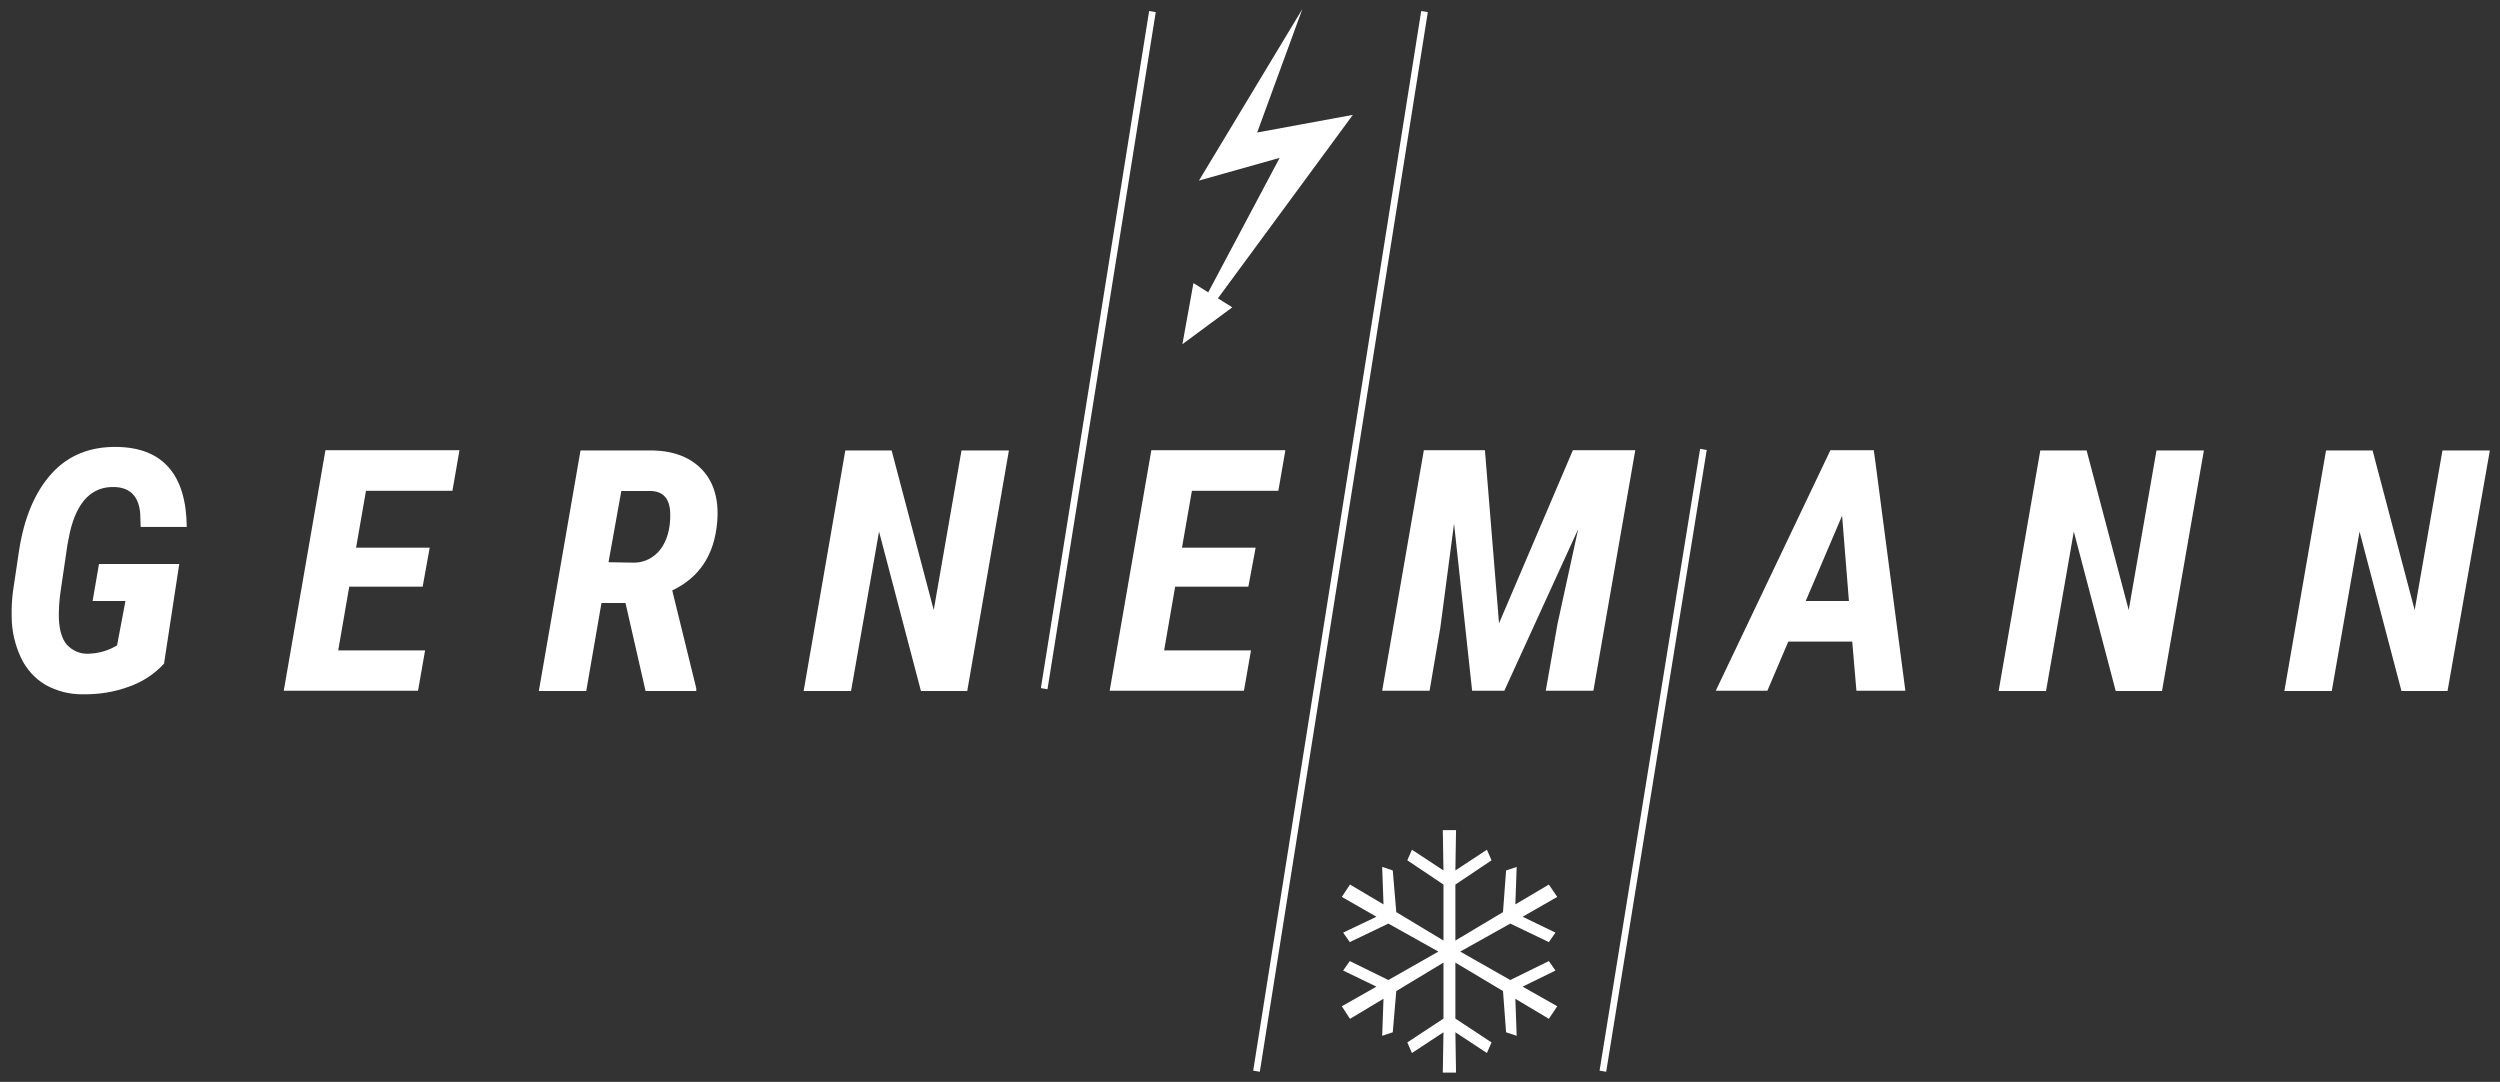 <?xml version="1.0" encoding="utf-8"?>
<!-- Generator: Adobe Illustrator 28.3.0, SVG Export Plug-In . SVG Version: 6.00 Build 0)  -->
<svg version="1.1" id="Ebene_1" xmlns="http://www.w3.org/2000/svg" xmlns:xlink="http://www.w3.org/1999/xlink" x="0px" y="0px"
	 viewBox="0 0 1133.9 490.7" style="enable-background:new 0 0 1133.9 490.7;" xml:space="preserve">
<rect x="0" y="0" width="1133.9" height="490.7" fill="#333333" stroke="none"/>
<style type="text/css">
	.st0{fill:#FFFFFF;}
</style>
<g>
	<path class="st0" d="M726.9,485.8l45.6-282 M569.8,485.8L646.1,5.3 M473.6,312.3L522.7,5.3"/>
	<path class="st0" d="M728.5,486.1l-3-0.5l45.6-282l3,0.5L728.5,486.1z M571.4,486.1l-3-0.5L644.6,5l3,0.5L571.4,486.1z
		 M475.1,312.6l-3-0.5L521.2,5l3,0.5L475.1,312.6z"/>
</g>
<path class="st0" d="M74.4,301c-4.3,4.7-9.8,8.3-15.8,10.4c-6.7,2.5-13.8,3.6-20.9,3.5c-6,0.1-11.9-1.4-17.1-4.3
	c-4.9-2.9-8.7-7.2-11.1-12.3c-2.7-5.8-4.2-12.1-4.2-18.6c-0.1-3.9,0.1-7.7,0.6-11.6l2.7-18.1c2.3-15.2,7.3-26.9,14.8-35.2
	s17.5-12.3,29.7-12.1c10.4,0.2,18.2,3.3,23.5,9.4c5.3,6.1,8,15.1,8.1,26.9H63.8l-0.2-6c-0.6-7.8-4.5-11.8-11.5-12.1
	c-10.3-0.4-17.1,6.4-20.4,20.5l-1.1,5.6l-3.1,21.1c-0.6,4.1-0.9,8.2-0.8,12.3c0.2,5.6,1.5,9.7,3.8,12.2c2.5,2.6,6,4.1,9.6,3.9
	c4.6-0.1,9.1-1.4,13-3.8l3.8-20.1H42l2.9-16.8h36.4L74.4,301z M191.7,266.1h-33.3l-5,28.9h39.4l-3.2,18.3h-60.9l18.9-109.1h60.8
	l-3.2,18.4H166l-4.5,25.8h33.4L191.7,266.1z M283.7,273.5h-10.9l-6.9,39.9h-21.5l18.9-109.1h33c9.7,0.3,17.2,3.3,22.4,9
	c5.2,5.7,7.4,13.5,6.6,23.3c-1.2,14.9-8,25.3-20.4,31.2l10.9,44.4v1.2h-23L283.7,273.5z M276,255l11.3,0.2c4.8,0.1,9.4-2.2,12.3-6.1
	c3-4,4.5-9.4,4.4-16c-0.1-6.6-2.9-10.1-8.5-10.4h-13.7L276,255z M438.7,313.4h-21l-19-72.3L386,313.4h-21.5l18.9-109.1h21l19.1,72.4
	l12.6-72.4h21.5L438.7,313.4z M566.2,266.1H533l-5,28.9h39.4l-3.2,18.3h-60.9l18.9-109.1h60.8l-3.2,18.4h-39.2l-4.5,25.8h33.4
	L566.2,266.1z M673.5,204.2l6.4,78.5l33.5-78.5h28.3l-19,109.1h-21.6l5.3-30.2l9.4-43.1l-33.5,73.3h-14.6l-8.2-75.8l-6.2,47
	l-4.9,28.8h-21.5l18.9-109.1H673.5z M840.1,291h-29l-9.5,22.3h-23.4l52-109.1h19.7l14.3,109.1H842L840.1,291z M819,272.6h19.6
	l-3.1-38.7L819,272.6z M980.6,313.4h-21l-19-72.3L928,313.4h-21.5l18.9-109.1h21l19.1,72.4l12.6-72.4h21.5L980.6,313.4z
	 M1110.1,313.4h-20.9l-19-72.3l-12.6,72.3h-21.5l18.9-109.1h21.1l19.1,72.4l12.6-72.4h21.5L1110.1,313.4z"/>
<path class="st0" d="M654.4,376.5l0.3,18.3l-14.3-9.4l-2.1,4.8l16.4,11v25.4l-21.4-12.9l-1.6-18.9l-4.8-1.6l0.6,17l-15.2-9l-3.7,5.6
	l15.7,9l-15.1,7.2l3,4.3l17.5-8.4l22.7,12.7l-22.7,12.9l-17.5-8.6l-3,4.3l15.1,7.3l-15.7,8.9l3.7,5.7l15.2-9.1l-0.6,16.8l4.8-1.6
	l1.6-18.7l21.4-12.9v25.4l-16.4,10.8l2.1,4.8l14.3-9.4l-0.3,18.3h6l-0.3-18.3l14.3,9.4l2.1-4.8l-16.4-10.8v-25.4l21.6,12.9l1.4,18.7
	l4.8,1.6l-0.6-16.8l15.2,9.1l3.8-5.7l-15.7-8.9l14.9-7.3l-3-4.3l-17.5,8.6l-22.7-12.9l22.7-12.7l17.5,8.4l3-4.3l-14.9-7.2l15.7-9
	l-3.8-5.6l-15.2,9l0.6-17l-4.8,1.6l-1.4,18.9l-21.6,12.9v-25.4l16.4-11l-2.1-4.8l-14.3,9.4l0.3-18.3H654.4z"/>
<path class="st0" d="M590.7,4.1l-46.9,77.8l36.6-10.3L548,132.6l-6.7-4.2l-5,27.7l22.6-16.7l-6.5-4.1l61.2-83.2l-43.4,8L590.7,4.1z"
	/>
</svg>
